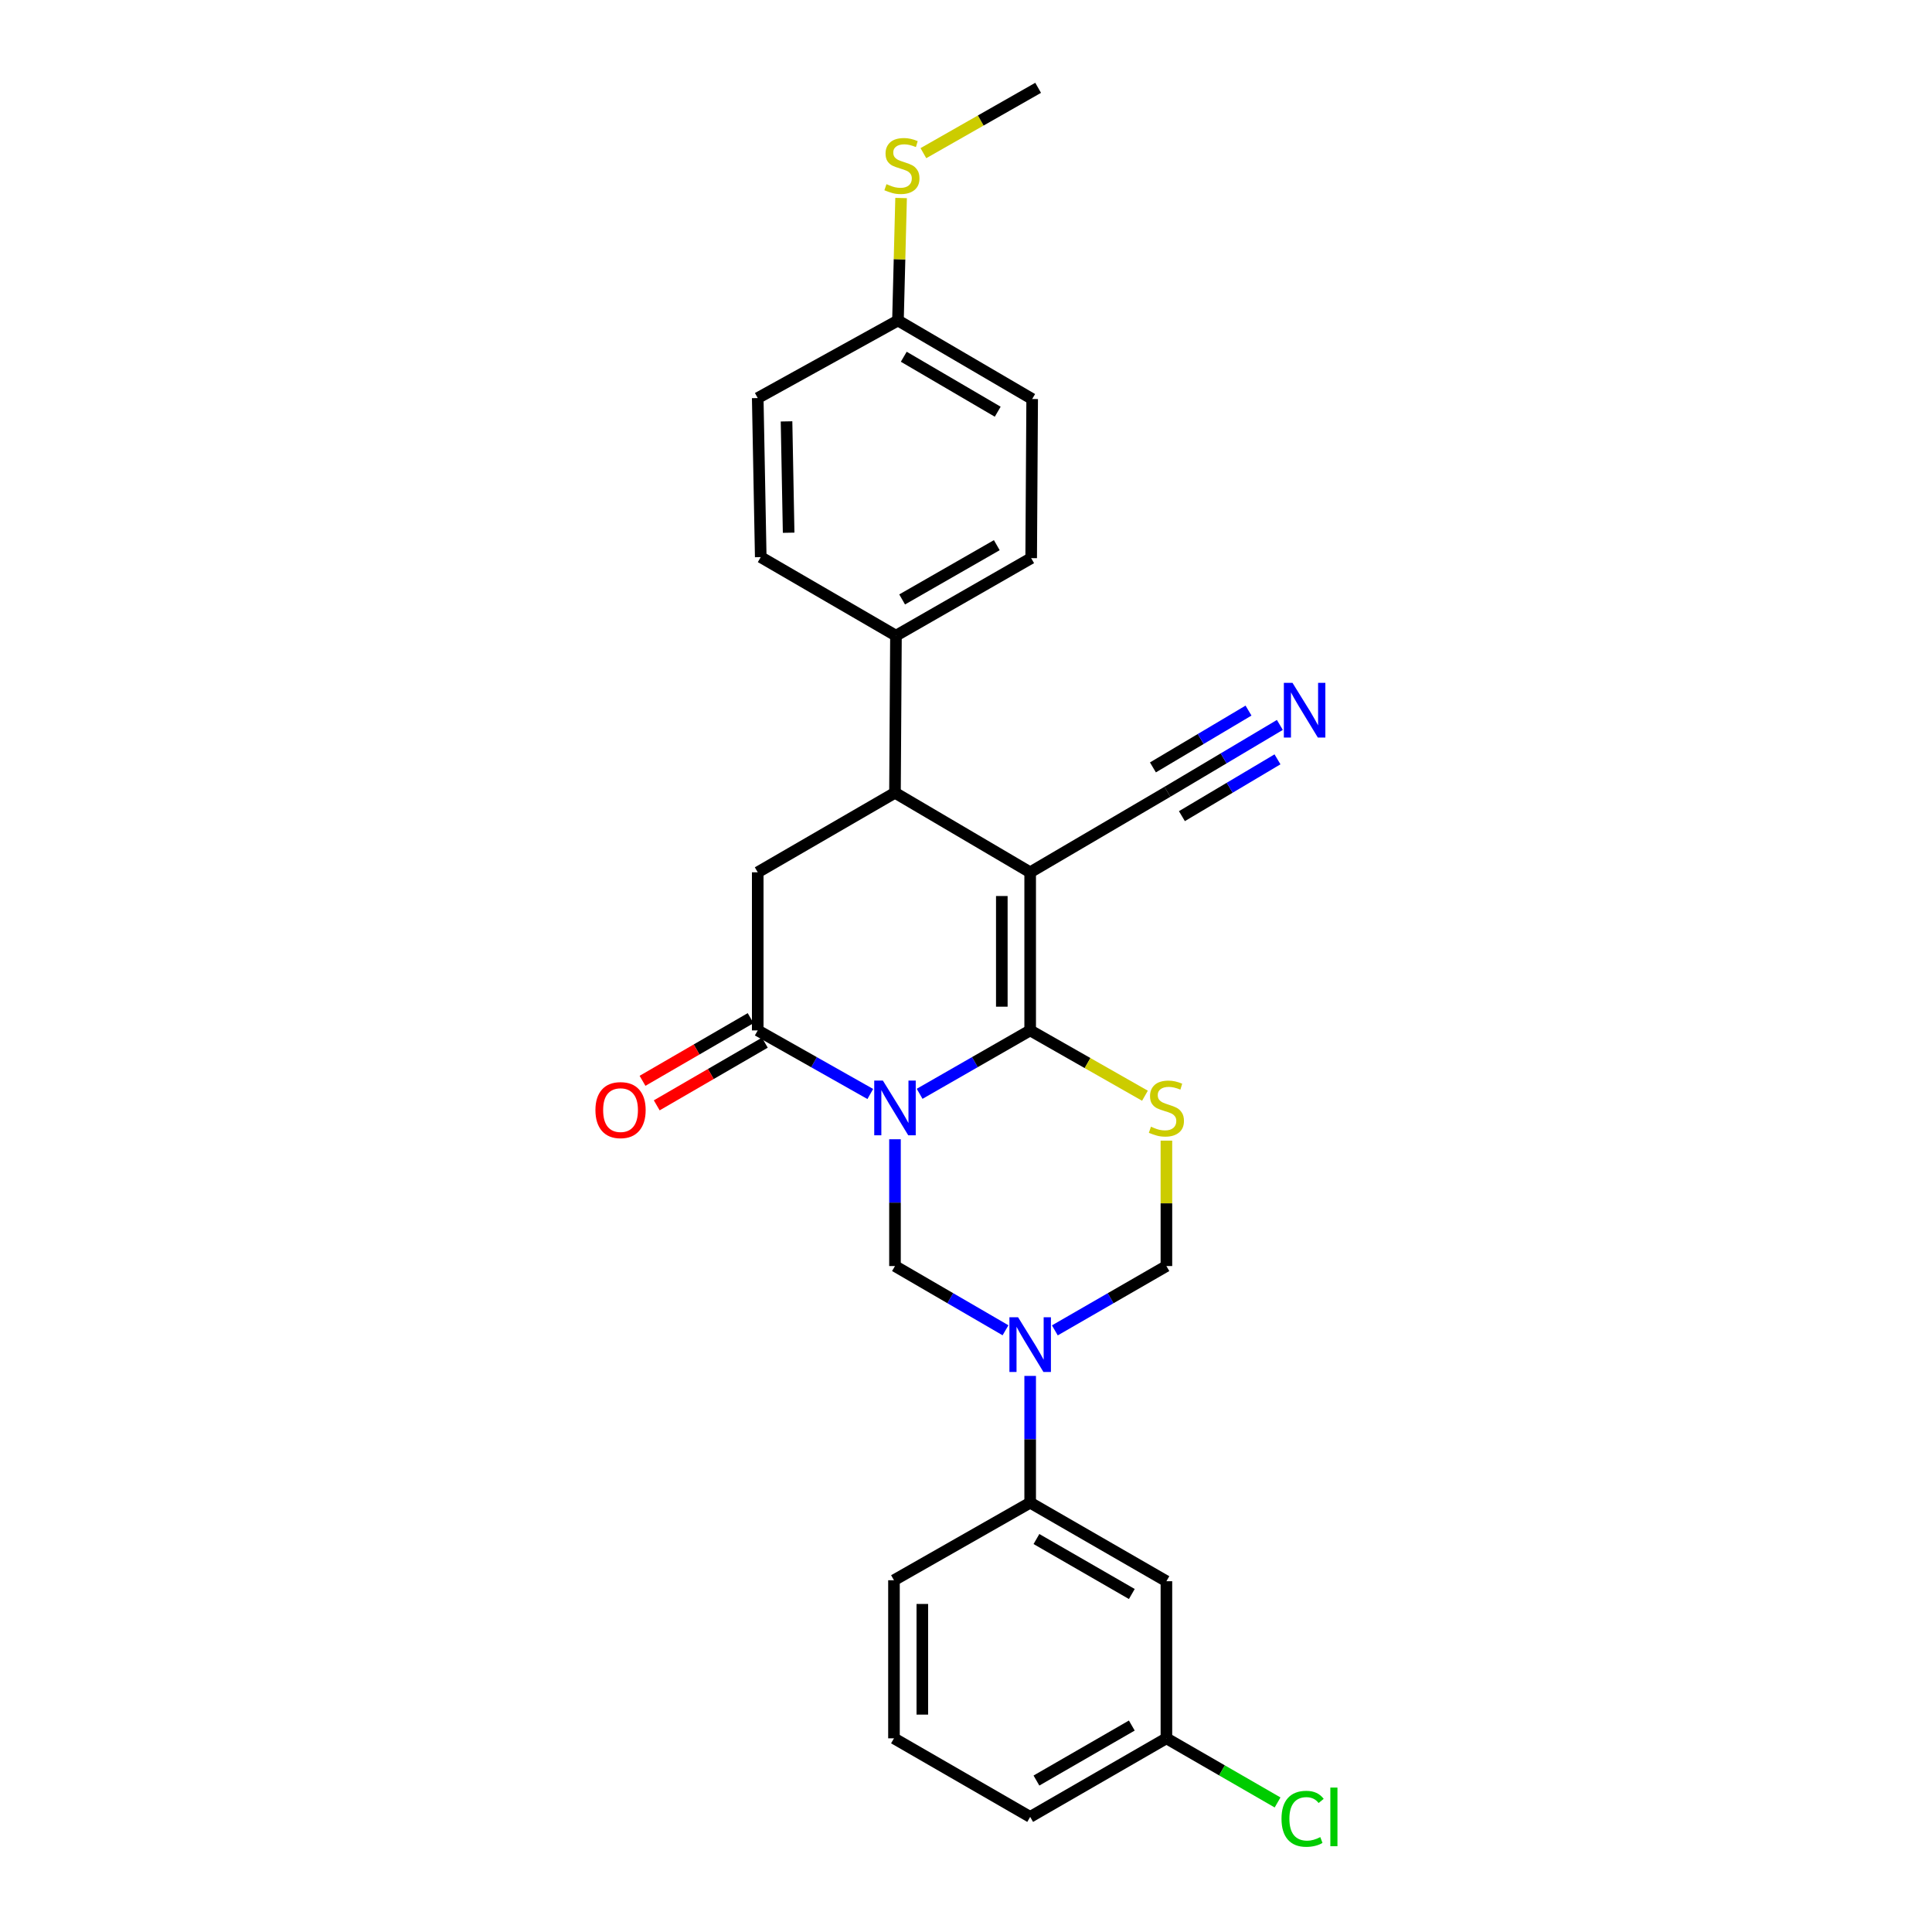 <?xml version='1.0' encoding='iso-8859-1'?>
<svg version='1.1' baseProfile='full'
              xmlns='http://www.w3.org/2000/svg'
                      xmlns:rdkit='http://www.rdkit.org/xml'
                      xmlns:xlink='http://www.w3.org/1999/xlink'
                  xml:space='preserve'
width='1000px' height='1000px' viewBox='0 0 1000 1000'>
<!-- END OF HEADER -->
<rect style='opacity:1.0;fill:#FFFFFF;stroke:none' width='1000' height='1000' x='0' y='0'> </rect>
<path class='bond-0' d='M 475.998,566.153 L 504.606,549.746' style='fill:none;fill-rule:evenodd;stroke:#0000FF;stroke-width:6px;stroke-linecap:butt;stroke-linejoin:miter;stroke-opacity:1' />
<path class='bond-0' d='M 504.606,549.746 L 533.214,533.338' style='fill:none;fill-rule:evenodd;stroke:#000000;stroke-width:6px;stroke-linecap:butt;stroke-linejoin:miter;stroke-opacity:1' />
<path class='bond-3' d='M 450.461,566.25 L 421.331,549.794' style='fill:none;fill-rule:evenodd;stroke:#0000FF;stroke-width:6px;stroke-linecap:butt;stroke-linejoin:miter;stroke-opacity:1' />
<path class='bond-3' d='M 421.331,549.794 L 392.2,533.338' style='fill:none;fill-rule:evenodd;stroke:#000000;stroke-width:6px;stroke-linecap:butt;stroke-linejoin:miter;stroke-opacity:1' />
<path class='bond-5' d='M 463.241,589.675 L 463.241,622.49' style='fill:none;fill-rule:evenodd;stroke:#0000FF;stroke-width:6px;stroke-linecap:butt;stroke-linejoin:miter;stroke-opacity:1' />
<path class='bond-5' d='M 463.241,622.49 L 463.241,655.305' style='fill:none;fill-rule:evenodd;stroke:#000000;stroke-width:6px;stroke-linecap:butt;stroke-linejoin:miter;stroke-opacity:1' />
<path class='bond-1' d='M 533.214,533.338 L 533.214,451.502' style='fill:none;fill-rule:evenodd;stroke:#000000;stroke-width:6px;stroke-linecap:butt;stroke-linejoin:miter;stroke-opacity:1' />
<path class='bond-1' d='M 518.538,521.063 L 518.538,463.778' style='fill:none;fill-rule:evenodd;stroke:#000000;stroke-width:6px;stroke-linecap:butt;stroke-linejoin:miter;stroke-opacity:1' />
<path class='bond-2' d='M 533.214,533.338 L 562.919,550.243' style='fill:none;fill-rule:evenodd;stroke:#000000;stroke-width:6px;stroke-linecap:butt;stroke-linejoin:miter;stroke-opacity:1' />
<path class='bond-2' d='M 562.919,550.243 L 592.624,567.148' style='fill:none;fill-rule:evenodd;stroke:#CCCC00;stroke-width:6px;stroke-linecap:butt;stroke-linejoin:miter;stroke-opacity:1' />
<path class='bond-9' d='M 533.214,451.502 L 604.254,409.822' style='fill:none;fill-rule:evenodd;stroke:#000000;stroke-width:6px;stroke-linecap:butt;stroke-linejoin:miter;stroke-opacity:1' />
<path class='bond-28' d='M 533.214,451.502 L 463.241,410.336' style='fill:none;fill-rule:evenodd;stroke:#000000;stroke-width:6px;stroke-linecap:butt;stroke-linejoin:miter;stroke-opacity:1' />
<path class='bond-27' d='M 603.732,590.395 L 603.732,622.85' style='fill:none;fill-rule:evenodd;stroke:#CCCC00;stroke-width:6px;stroke-linecap:butt;stroke-linejoin:miter;stroke-opacity:1' />
<path class='bond-27' d='M 603.732,622.85 L 603.732,655.305' style='fill:none;fill-rule:evenodd;stroke:#000000;stroke-width:6px;stroke-linecap:butt;stroke-linejoin:miter;stroke-opacity:1' />
<path class='bond-7' d='M 392.2,533.338 L 392.2,451.502' style='fill:none;fill-rule:evenodd;stroke:#000000;stroke-width:6px;stroke-linecap:butt;stroke-linejoin:miter;stroke-opacity:1' />
<path class='bond-14' d='M 388.52,526.99 L 360.542,543.21' style='fill:none;fill-rule:evenodd;stroke:#000000;stroke-width:6px;stroke-linecap:butt;stroke-linejoin:miter;stroke-opacity:1' />
<path class='bond-14' d='M 360.542,543.21 L 332.564,559.43' style='fill:none;fill-rule:evenodd;stroke:#FF0000;stroke-width:6px;stroke-linecap:butt;stroke-linejoin:miter;stroke-opacity:1' />
<path class='bond-14' d='M 395.881,539.687 L 367.903,555.907' style='fill:none;fill-rule:evenodd;stroke:#000000;stroke-width:6px;stroke-linecap:butt;stroke-linejoin:miter;stroke-opacity:1' />
<path class='bond-14' d='M 367.903,555.907 L 339.925,572.127' style='fill:none;fill-rule:evenodd;stroke:#FF0000;stroke-width:6px;stroke-linecap:butt;stroke-linejoin:miter;stroke-opacity:1' />
<path class='bond-4' d='M 520.45,688.549 L 491.846,671.927' style='fill:none;fill-rule:evenodd;stroke:#0000FF;stroke-width:6px;stroke-linecap:butt;stroke-linejoin:miter;stroke-opacity:1' />
<path class='bond-4' d='M 491.846,671.927 L 463.241,655.305' style='fill:none;fill-rule:evenodd;stroke:#000000;stroke-width:6px;stroke-linecap:butt;stroke-linejoin:miter;stroke-opacity:1' />
<path class='bond-8' d='M 545.989,688.6 L 574.861,671.953' style='fill:none;fill-rule:evenodd;stroke:#0000FF;stroke-width:6px;stroke-linecap:butt;stroke-linejoin:miter;stroke-opacity:1' />
<path class='bond-8' d='M 574.861,671.953 L 603.732,655.305' style='fill:none;fill-rule:evenodd;stroke:#000000;stroke-width:6px;stroke-linecap:butt;stroke-linejoin:miter;stroke-opacity:1' />
<path class='bond-10' d='M 533.214,712.172 L 533.214,744.979' style='fill:none;fill-rule:evenodd;stroke:#0000FF;stroke-width:6px;stroke-linecap:butt;stroke-linejoin:miter;stroke-opacity:1' />
<path class='bond-10' d='M 533.214,744.979 L 533.214,777.786' style='fill:none;fill-rule:evenodd;stroke:#000000;stroke-width:6px;stroke-linecap:butt;stroke-linejoin:miter;stroke-opacity:1' />
<path class='bond-6' d='M 463.241,410.336 L 392.2,451.502' style='fill:none;fill-rule:evenodd;stroke:#000000;stroke-width:6px;stroke-linecap:butt;stroke-linejoin:miter;stroke-opacity:1' />
<path class='bond-13' d='M 463.241,410.336 L 463.747,329.022' style='fill:none;fill-rule:evenodd;stroke:#000000;stroke-width:6px;stroke-linecap:butt;stroke-linejoin:miter;stroke-opacity:1' />
<path class='bond-11' d='M 604.254,409.822 L 633.356,392.523' style='fill:none;fill-rule:evenodd;stroke:#000000;stroke-width:6px;stroke-linecap:butt;stroke-linejoin:miter;stroke-opacity:1' />
<path class='bond-11' d='M 633.356,392.523 L 662.457,375.224' style='fill:none;fill-rule:evenodd;stroke:#0000FF;stroke-width:6px;stroke-linecap:butt;stroke-linejoin:miter;stroke-opacity:1' />
<path class='bond-11' d='M 611.753,422.438 L 636.49,407.733' style='fill:none;fill-rule:evenodd;stroke:#000000;stroke-width:6px;stroke-linecap:butt;stroke-linejoin:miter;stroke-opacity:1' />
<path class='bond-11' d='M 636.49,407.733 L 661.226,393.029' style='fill:none;fill-rule:evenodd;stroke:#0000FF;stroke-width:6px;stroke-linecap:butt;stroke-linejoin:miter;stroke-opacity:1' />
<path class='bond-11' d='M 596.755,397.207 L 621.491,382.502' style='fill:none;fill-rule:evenodd;stroke:#000000;stroke-width:6px;stroke-linecap:butt;stroke-linejoin:miter;stroke-opacity:1' />
<path class='bond-11' d='M 621.491,382.502 L 646.228,367.798' style='fill:none;fill-rule:evenodd;stroke:#0000FF;stroke-width:6px;stroke-linecap:butt;stroke-linejoin:miter;stroke-opacity:1' />
<path class='bond-12' d='M 533.214,777.786 L 603.732,818.438' style='fill:none;fill-rule:evenodd;stroke:#000000;stroke-width:6px;stroke-linecap:butt;stroke-linejoin:miter;stroke-opacity:1' />
<path class='bond-12' d='M 536.462,796.598 L 585.825,825.055' style='fill:none;fill-rule:evenodd;stroke:#000000;stroke-width:6px;stroke-linecap:butt;stroke-linejoin:miter;stroke-opacity:1' />
<path class='bond-23' d='M 533.214,777.786 L 462.719,817.933' style='fill:none;fill-rule:evenodd;stroke:#000000;stroke-width:6px;stroke-linecap:butt;stroke-linejoin:miter;stroke-opacity:1' />
<path class='bond-17' d='M 603.732,818.438 L 603.732,899.752' style='fill:none;fill-rule:evenodd;stroke:#000000;stroke-width:6px;stroke-linecap:butt;stroke-linejoin:miter;stroke-opacity:1' />
<path class='bond-15' d='M 463.747,329.022 L 533.735,288.891' style='fill:none;fill-rule:evenodd;stroke:#000000;stroke-width:6px;stroke-linecap:butt;stroke-linejoin:miter;stroke-opacity:1' />
<path class='bond-15' d='M 466.945,310.271 L 515.937,282.179' style='fill:none;fill-rule:evenodd;stroke:#000000;stroke-width:6px;stroke-linecap:butt;stroke-linejoin:miter;stroke-opacity:1' />
<path class='bond-16' d='M 463.747,329.022 L 393.758,288.369' style='fill:none;fill-rule:evenodd;stroke:#000000;stroke-width:6px;stroke-linecap:butt;stroke-linejoin:miter;stroke-opacity:1' />
<path class='bond-20' d='M 533.735,288.891 L 534.249,206.533' style='fill:none;fill-rule:evenodd;stroke:#000000;stroke-width:6px;stroke-linecap:butt;stroke-linejoin:miter;stroke-opacity:1' />
<path class='bond-21' d='M 393.758,288.369 L 392.2,206.036' style='fill:none;fill-rule:evenodd;stroke:#000000;stroke-width:6px;stroke-linecap:butt;stroke-linejoin:miter;stroke-opacity:1' />
<path class='bond-21' d='M 408.198,275.742 L 407.108,218.108' style='fill:none;fill-rule:evenodd;stroke:#000000;stroke-width:6px;stroke-linecap:butt;stroke-linejoin:miter;stroke-opacity:1' />
<path class='bond-22' d='M 603.732,899.752 L 632.502,916.35' style='fill:none;fill-rule:evenodd;stroke:#000000;stroke-width:6px;stroke-linecap:butt;stroke-linejoin:miter;stroke-opacity:1' />
<path class='bond-22' d='M 632.502,916.35 L 661.272,932.948' style='fill:none;fill-rule:evenodd;stroke:#00CC00;stroke-width:6px;stroke-linecap:butt;stroke-linejoin:miter;stroke-opacity:1' />
<path class='bond-29' d='M 603.732,899.752 L 533.214,940.422' style='fill:none;fill-rule:evenodd;stroke:#000000;stroke-width:6px;stroke-linecap:butt;stroke-linejoin:miter;stroke-opacity:1' />
<path class='bond-29' d='M 585.823,893.139 L 536.459,921.608' style='fill:none;fill-rule:evenodd;stroke:#000000;stroke-width:6px;stroke-linecap:butt;stroke-linejoin:miter;stroke-opacity:1' />
<path class='bond-18' d='M 464.782,165.889 L 392.2,206.036' style='fill:none;fill-rule:evenodd;stroke:#000000;stroke-width:6px;stroke-linecap:butt;stroke-linejoin:miter;stroke-opacity:1' />
<path class='bond-19' d='M 464.782,165.889 L 465.593,134.189' style='fill:none;fill-rule:evenodd;stroke:#000000;stroke-width:6px;stroke-linecap:butt;stroke-linejoin:miter;stroke-opacity:1' />
<path class='bond-19' d='M 465.593,134.189 L 466.405,102.49' style='fill:none;fill-rule:evenodd;stroke:#CCCC00;stroke-width:6px;stroke-linecap:butt;stroke-linejoin:miter;stroke-opacity:1' />
<path class='bond-30' d='M 464.782,165.889 L 534.249,206.533' style='fill:none;fill-rule:evenodd;stroke:#000000;stroke-width:6px;stroke-linecap:butt;stroke-linejoin:miter;stroke-opacity:1' />
<path class='bond-30' d='M 467.791,184.652 L 516.418,213.104' style='fill:none;fill-rule:evenodd;stroke:#000000;stroke-width:6px;stroke-linecap:butt;stroke-linejoin:miter;stroke-opacity:1' />
<path class='bond-26' d='M 477.945,79.276 L 507.642,62.365' style='fill:none;fill-rule:evenodd;stroke:#CCCC00;stroke-width:6px;stroke-linecap:butt;stroke-linejoin:miter;stroke-opacity:1' />
<path class='bond-26' d='M 507.642,62.365 L 537.339,45.455' style='fill:none;fill-rule:evenodd;stroke:#000000;stroke-width:6px;stroke-linecap:butt;stroke-linejoin:miter;stroke-opacity:1' />
<path class='bond-24' d='M 462.719,817.933 L 462.719,899.752' style='fill:none;fill-rule:evenodd;stroke:#000000;stroke-width:6px;stroke-linecap:butt;stroke-linejoin:miter;stroke-opacity:1' />
<path class='bond-24' d='M 477.395,830.206 L 477.395,887.479' style='fill:none;fill-rule:evenodd;stroke:#000000;stroke-width:6px;stroke-linecap:butt;stroke-linejoin:miter;stroke-opacity:1' />
<path class='bond-25' d='M 462.719,899.752 L 533.214,940.422' style='fill:none;fill-rule:evenodd;stroke:#000000;stroke-width:6px;stroke-linecap:butt;stroke-linejoin:miter;stroke-opacity:1' />
<path  class='atom-0' d='M 456.981 559.309
L 466.261 574.309
Q 467.181 575.789, 468.661 578.469
Q 470.141 581.149, 470.221 581.309
L 470.221 559.309
L 473.981 559.309
L 473.981 587.629
L 470.101 587.629
L 460.141 571.229
Q 458.981 569.309, 457.741 567.109
Q 456.541 564.909, 456.181 564.229
L 456.181 587.629
L 452.501 587.629
L 452.501 559.309
L 456.981 559.309
' fill='#0000FF'/>
<path  class='atom-3' d='M 595.732 583.189
Q 596.052 583.309, 597.372 583.869
Q 598.692 584.429, 600.132 584.789
Q 601.612 585.109, 603.052 585.109
Q 605.732 585.109, 607.292 583.829
Q 608.852 582.509, 608.852 580.229
Q 608.852 578.669, 608.052 577.709
Q 607.292 576.749, 606.092 576.229
Q 604.892 575.709, 602.892 575.109
Q 600.372 574.349, 598.852 573.629
Q 597.372 572.909, 596.292 571.389
Q 595.252 569.869, 595.252 567.309
Q 595.252 563.749, 597.652 561.549
Q 600.092 559.349, 604.892 559.349
Q 608.172 559.349, 611.892 560.909
L 610.972 563.989
Q 607.572 562.589, 605.012 562.589
Q 602.252 562.589, 600.732 563.749
Q 599.212 564.869, 599.252 566.829
Q 599.252 568.349, 600.012 569.269
Q 600.812 570.189, 601.932 570.709
Q 603.092 571.229, 605.012 571.829
Q 607.572 572.629, 609.092 573.429
Q 610.612 574.229, 611.692 575.869
Q 612.812 577.469, 612.812 580.229
Q 612.812 584.149, 610.172 586.269
Q 607.572 588.349, 603.212 588.349
Q 600.692 588.349, 598.772 587.789
Q 596.892 587.269, 594.652 586.349
L 595.732 583.189
' fill='#CCCC00'/>
<path  class='atom-5' d='M 526.954 681.806
L 536.234 696.806
Q 537.154 698.286, 538.634 700.966
Q 540.114 703.646, 540.194 703.806
L 540.194 681.806
L 543.954 681.806
L 543.954 710.126
L 540.074 710.126
L 530.114 693.726
Q 528.954 691.806, 527.714 689.606
Q 526.514 687.406, 526.154 686.726
L 526.154 710.126
L 522.474 710.126
L 522.474 681.806
L 526.954 681.806
' fill='#0000FF'/>
<path  class='atom-12' d='M 669.002 353.452
L 678.282 368.452
Q 679.202 369.932, 680.682 372.612
Q 682.162 375.292, 682.242 375.452
L 682.242 353.452
L 686.002 353.452
L 686.002 381.772
L 682.122 381.772
L 672.162 365.372
Q 671.002 363.452, 669.762 361.252
Q 668.562 359.052, 668.202 358.372
L 668.202 381.772
L 664.522 381.772
L 664.522 353.452
L 669.002 353.452
' fill='#0000FF'/>
<path  class='atom-15' d='M 308.192 574.585
Q 308.192 567.785, 311.552 563.985
Q 314.912 560.185, 321.192 560.185
Q 327.472 560.185, 330.832 563.985
Q 334.192 567.785, 334.192 574.585
Q 334.192 581.465, 330.792 585.385
Q 327.392 589.265, 321.192 589.265
Q 314.952 589.265, 311.552 585.385
Q 308.192 581.505, 308.192 574.585
M 321.192 586.065
Q 325.512 586.065, 327.832 583.185
Q 330.192 580.265, 330.192 574.585
Q 330.192 569.025, 327.832 566.225
Q 325.512 563.385, 321.192 563.385
Q 316.872 563.385, 314.512 566.185
Q 312.192 568.985, 312.192 574.585
Q 312.192 580.305, 314.512 583.185
Q 316.872 586.065, 321.192 586.065
' fill='#FF0000'/>
<path  class='atom-20' d='M 458.837 95.322
Q 459.157 95.442, 460.477 96.002
Q 461.797 96.562, 463.237 96.922
Q 464.717 97.242, 466.157 97.242
Q 468.837 97.242, 470.397 95.962
Q 471.957 94.642, 471.957 92.362
Q 471.957 90.802, 471.157 89.842
Q 470.397 88.882, 469.197 88.362
Q 467.997 87.842, 465.997 87.242
Q 463.477 86.482, 461.957 85.762
Q 460.477 85.042, 459.397 83.522
Q 458.357 82.002, 458.357 79.442
Q 458.357 75.882, 460.757 73.682
Q 463.197 71.482, 467.997 71.482
Q 471.277 71.482, 474.997 73.042
L 474.077 76.122
Q 470.677 74.722, 468.117 74.722
Q 465.357 74.722, 463.837 75.882
Q 462.317 77.002, 462.357 78.962
Q 462.357 80.482, 463.117 81.402
Q 463.917 82.322, 465.037 82.842
Q 466.197 83.362, 468.117 83.962
Q 470.677 84.762, 472.197 85.562
Q 473.717 86.362, 474.797 88.002
Q 475.917 89.602, 475.917 92.362
Q 475.917 96.282, 473.277 98.402
Q 470.677 100.482, 466.317 100.482
Q 463.797 100.482, 461.877 99.922
Q 459.997 99.402, 457.757 98.482
L 458.837 95.322
' fill='#CCCC00'/>
<path  class='atom-23' d='M 663.307 941.402
Q 663.307 934.362, 666.587 930.682
Q 669.907 926.962, 676.187 926.962
Q 682.027 926.962, 685.147 931.082
L 682.507 933.242
Q 680.227 930.242, 676.187 930.242
Q 671.907 930.242, 669.627 933.122
Q 667.387 935.962, 667.387 941.402
Q 667.387 947.002, 669.707 949.882
Q 672.067 952.762, 676.627 952.762
Q 679.747 952.762, 683.387 950.882
L 684.507 953.882
Q 683.027 954.842, 680.787 955.402
Q 678.547 955.962, 676.067 955.962
Q 669.907 955.962, 666.587 952.202
Q 663.307 948.442, 663.307 941.402
' fill='#00CC00'/>
<path  class='atom-23' d='M 688.587 925.242
L 692.267 925.242
L 692.267 955.602
L 688.587 955.602
L 688.587 925.242
' fill='#00CC00'/>
</svg>
